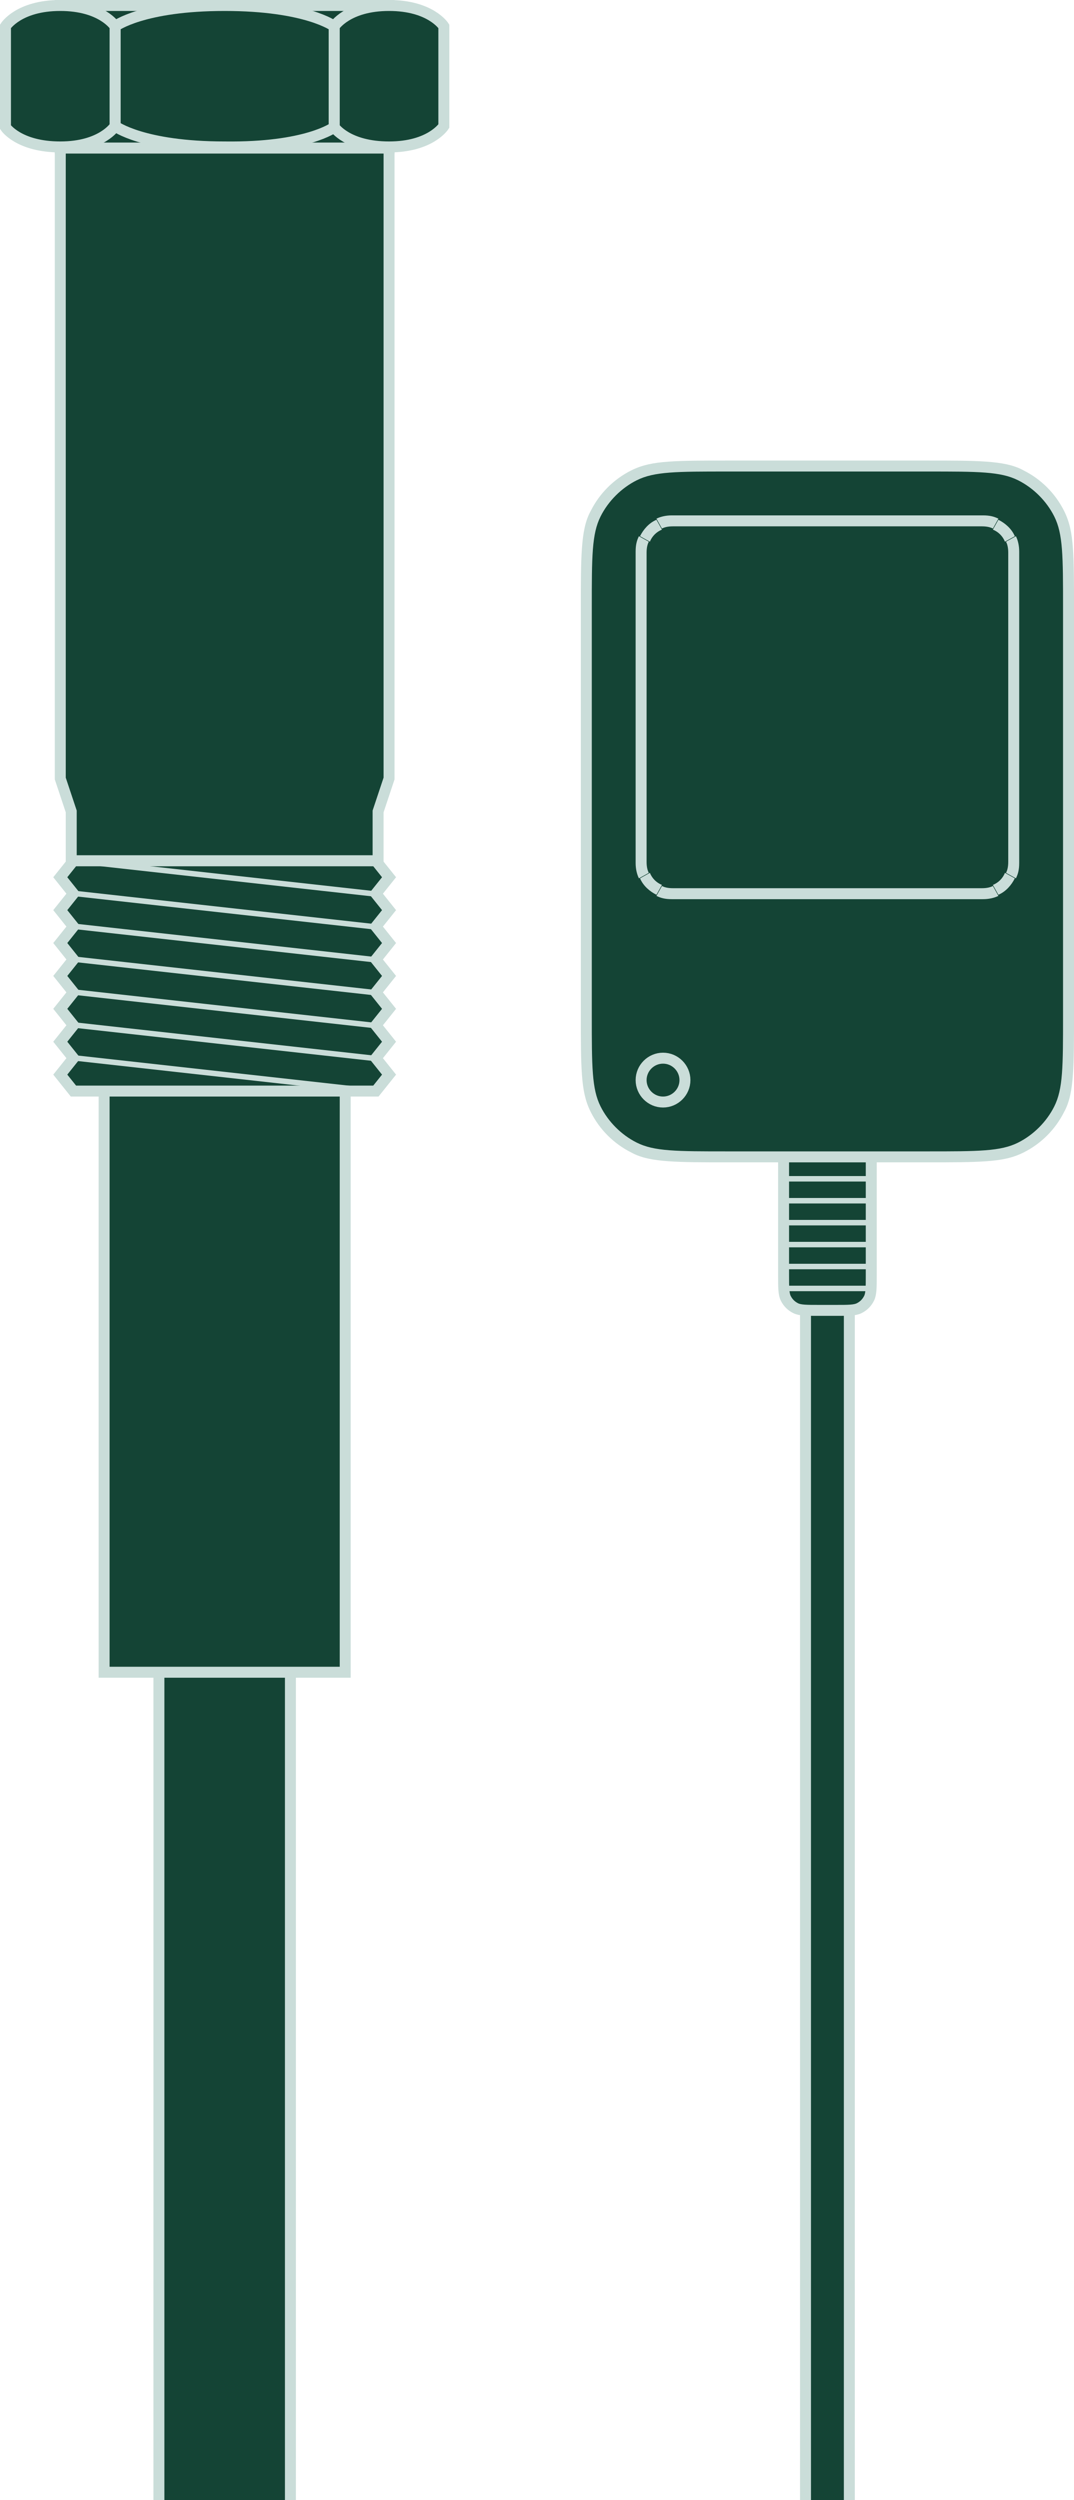 <?xml version="1.0" encoding="utf-8"?>
<!-- Generator: Adobe Illustrator 27.8.1, SVG Export Plug-In . SVG Version: 6.00 Build 0)  -->
<svg version="1.1" id="Layer_1" xmlns="http://www.w3.org/2000/svg" xmlns:xlink="http://www.w3.org/1999/xlink" x="0px" y="0px"
	 viewBox="0 0 98 228" style="enable-background:new 0 0 98 228;" xml:space="preserve">
<style type="text/css">
	.st0{fill:#144435;stroke:#CADDD9;stroke-miterlimit:10;}
	.st1{fill:#144435;stroke:#CADDD9;}
	.st2{fill:none;stroke:#CADDD9;stroke-width:0.5;stroke-miterlimit:10;}
	.st3{fill:none;stroke:#CADDD9;stroke-width:5;}
	.st4{fill:none;stroke:#144435;stroke-width:3;}
	.st5{fill:#144435;}
	.st6{fill:none;stroke:#CADDD9;stroke-miterlimit:10;}
	.st7{fill:#CADDD9;}
	.st8{fill:none;stroke:#CADDD9;stroke-width:0.5;}
</style>
<path class="st0" d="M14.5,332.3V66.5h12v265.8l-4.2,1.9c-0.6,0.2-1.2,0.4-1.8,0.4c-0.6,0-1.2-0.1-1.8-0.4L14.5,332.3z"/>
<path class="st0" d="M31.5,152.5v-53h-22v53H31.5z"/>
<path class="st0" d="M34.5,78.5V74l1-3V13.5h-30V71l1,3v4.5H34.5z"/>
<path class="st0" d="M35.5,13.5v-13l-30,0v13H35.5z"/>
<path class="st0" d="M30.5,11.6V2.4c0,0-2.5-1.9-10-1.9c-7.5,0-10,1.9-10,1.9v9.1c0,0,2.5,1.9,10,1.9C28,13.5,30.5,11.6,30.5,11.6z"
	/>
<path class="st0" d="M30.5,11.6V2.4c0,0,1.2-1.9,5-1.9s5,1.9,5,1.9v9.1c0,0-1.2,1.9-5,1.9S30.5,11.6,30.5,11.6z"/>
<path class="st0" d="M0.5,11.6V2.4c0,0,1.2-1.9,5-1.9s5,1.9,5,1.9v9.1c0,0-1.2,1.9-5,1.9S0.5,11.6,0.5,11.6z"/>
<path class="st1" d="M35.5,98l-1.2-1.5l1.2-1.5l-1.2-1.5l1.2-1.5l-1.2-1.5l1.2-1.5l-1.2-1.5l1.2-1.5l-1.2-1.5l1.2-1.5l-1.2-1.5
	l1.2-1.5l-1.2-1.5H6.7L5.5,80l1.2,1.5L5.5,83l1.2,1.5L5.5,86l1.2,1.5L5.5,89l1.2,1.5L5.5,92l1.2,1.5L5.5,95l1.2,1.5L5.5,98l1.2,1.5
	h27.6L35.5,98z"/>
<path class="st2" d="M7,78.5l27,3"/>
<path class="st2" d="M7,81.5l27,3"/>
<path class="st2" d="M7,84.5l27,3"/>
<path class="st2" d="M7,87.5l27,3"/>
<path class="st2" d="M7,90.5l27,3"/>
<path class="st2" d="M7,93.5l27,3"/>
<path class="st2" d="M7,96.5l27,3"/>
<path class="st3" d="M75.5,119.5V235"/>
<path class="st4" d="M75.5,119.5V235"/>
<path class="st5" d="M71.5,105.5v10.8c0,1.1,0,1.7,0.2,2.1c0.2,0.4,0.5,0.7,0.9,0.9c0.4,0.2,1,0.2,2.1,0.2h1.7c1.1,0,1.7,0,2.1-0.2
	c0.4-0.2,0.7-0.5,0.9-0.9c0.2-0.4,0.2-1,0.2-2.1v-10.8H71.5z"/>
<path class="st6" d="M71.5,105.5v10.8c0,1.1,0,1.7,0.2,2.1c0.2,0.4,0.5,0.7,0.9,0.9c0.4,0.2,1,0.2,2.1,0.2h1.6c1.1,0,1.7,0,2.1-0.2
	c0.4-0.2,0.7-0.5,0.9-0.9c0.2-0.4,0.2-1,0.2-2.1v-10.8H71.5z"/>
<path class="st5" d="M53.5,55.3c0-4.5,0-6.7,0.9-8.4c0.8-1.5,2-2.7,3.5-3.5c1.7-0.9,4-0.9,8.4-0.9h18.4c4.5,0,6.7,0,8.4,0.9
	c1.5,0.8,2.7,2,3.5,3.5c0.9,1.7,0.9,4,0.9,8.4v37.4c0,4.5,0,6.7-0.9,8.4c-0.8,1.5-2,2.7-3.5,3.5c-1.7,0.9-4,0.9-8.4,0.9H66.3
	c-4.5,0-6.7,0-8.4-0.9c-1.5-0.8-2.7-2-3.5-3.5c-0.9-1.7-0.9-4-0.9-8.4V55.3z"/>
<path class="st7" d="M57.9,104.6l0.2-0.4L57.9,104.6z M96.6,101.1l-0.4-0.2L96.6,101.1z M93.1,104.6l0.2,0.4L93.1,104.6z M93.1,43.4
	l0.2-0.4L93.1,43.4z M96.6,46.9l-0.4,0.2L96.6,46.9z M57.9,43.4l-0.2-0.4L57.9,43.4z M54.4,46.9l-0.4-0.2L54.4,46.9z M66.3,43h18.4
	v-1H66.3V43z M97,55.3v37.4h1V55.3H97z M84.7,105H66.3v1h18.4V105z M54,92.7V55.3h-1v37.4H54z M66.3,105c-2.2,0-3.9,0-5.2-0.1
	c-1.3-0.1-2.2-0.3-3-0.7l-0.5,0.9c0.9,0.5,2,0.7,3.4,0.8c1.4,0.1,3.1,0.1,5.3,0.1V105z M53,92.7c0,2.2,0,3.9,0.1,5.3
	c0.1,1.4,0.3,2.4,0.8,3.4l0.9-0.5c-0.4-0.8-0.6-1.7-0.7-3c-0.1-1.3-0.1-3-0.1-5.2H53z M58.1,104.2c-1.4-0.7-2.6-1.9-3.3-3.3
	l-0.9,0.5c0.8,1.6,2.1,2.9,3.7,3.7L58.1,104.2z M97,92.7c0,2.2,0,3.9-0.1,5.2c-0.1,1.3-0.3,2.2-0.7,3l0.9,0.5c0.5-0.9,0.7-2,0.8-3.4
	c0.1-1.4,0.1-3.1,0.1-5.3H97z M84.7,106c2.2,0,3.9,0,5.3-0.1c1.4-0.1,2.4-0.3,3.4-0.8l-0.5-0.9c-0.8,0.4-1.7,0.6-3,0.7
	c-1.3,0.1-3,0.1-5.2,0.1V106z M96.2,100.9c-0.7,1.4-1.9,2.6-3.3,3.3l0.5,0.9c1.6-0.8,2.9-2.1,3.7-3.7L96.2,100.9z M84.7,43
	c2.2,0,3.9,0,5.2,0.1c1.3,0.1,2.2,0.3,3,0.7l0.5-0.9c-0.9-0.5-2-0.7-3.4-0.8C88.6,42,86.9,42,84.7,42V43z M98,55.3
	c0-2.2,0-3.9-0.1-5.3c-0.1-1.4-0.3-2.4-0.8-3.4l-0.9,0.5c0.4,0.8,0.6,1.7,0.7,3c0.1,1.3,0.1,3,0.1,5.2H98z M92.9,43.8
	c1.4,0.7,2.6,1.9,3.3,3.3l0.9-0.5c-0.8-1.6-2.1-2.9-3.7-3.7L92.9,43.8z M66.3,42c-2.2,0-3.9,0-5.3,0.1c-1.4,0.1-2.4,0.3-3.4,0.8
	l0.5,0.9c0.8-0.4,1.7-0.6,3-0.7c1.3-0.1,3-0.1,5.2-0.1V42z M54,55.3c0-2.2,0-3.9,0.1-5.2c0.1-1.3,0.3-2.2,0.7-3l-0.9-0.5
	c-0.5,0.9-0.7,2-0.8,3.4C53,51.4,53,53.1,53,55.3H54z M57.6,42.9c-1.6,0.8-2.9,2.1-3.7,3.7l0.9,0.5c0.7-1.4,1.9-2.6,3.3-3.3
	L57.6,42.9z"/>
<path class="st7" d="M60.1,81.2l-0.2,0.4L60.1,81.2z M58.8,79.9l-0.4,0.2L58.8,79.9z M92.2,79.9l-0.4-0.2L92.2,79.9z M90.9,81.2
	l-0.2-0.4L90.9,81.2z M90.9,47.8l0.2-0.4L90.9,47.8z M92.2,49.1l0.4-0.2L92.2,49.1z M63.3,48h24.4v-1H63.3V48z M92,52.3v24.4h1V52.3
	H92z M87.7,81H63.3v1h24.4V81z M59,76.7V52.3h-1v24.4H59z M63.3,81c-0.8,0-1.5,0-1.9,0c-0.5,0-0.8-0.1-1-0.2l-0.5,0.9
	c0.4,0.2,0.8,0.3,1.4,0.3c0.5,0,1.2,0,2,0V81z M58,76.7c0,0.8,0,1.5,0,2c0,0.5,0.1,1,0.3,1.4l0.9-0.5c-0.1-0.2-0.2-0.5-0.2-1
	c0-0.5,0-1.1,0-1.9H58z M60.4,80.7c-0.5-0.2-0.9-0.6-1.1-1.1l-0.9,0.5c0.3,0.7,0.9,1.2,1.5,1.5L60.4,80.7z M92,76.7
	c0,0.8,0,1.5,0,1.9c0,0.5-0.1,0.8-0.2,1l0.9,0.5c0.2-0.4,0.3-0.8,0.3-1.4c0-0.5,0-1.2,0-2H92z M87.7,82c0.8,0,1.5,0,2,0
	c0.5,0,1-0.1,1.4-0.3l-0.5-0.9c-0.2,0.1-0.5,0.2-1,0.2c-0.5,0-1.1,0-1.9,0V82z M91.7,79.6c-0.2,0.5-0.6,0.9-1.1,1.1l0.5,0.9
	c0.7-0.3,1.2-0.9,1.5-1.5L91.7,79.6z M87.7,48c0.8,0,1.5,0,1.9,0c0.5,0,0.8,0.1,1,0.2l0.5-0.9c-0.4-0.2-0.8-0.3-1.4-0.3
	c-0.5,0-1.2,0-2,0V48z M93,52.3c0-0.8,0-1.5,0-2c0-0.5-0.1-1-0.3-1.4l-0.9,0.5c0.1,0.2,0.2,0.5,0.2,1c0,0.5,0,1.1,0,1.9H93z
	 M90.6,48.3c0.5,0.2,0.9,0.6,1.1,1.1l0.9-0.5c-0.3-0.7-0.9-1.2-1.5-1.5L90.6,48.3z M63.3,47c-0.8,0-1.5,0-2,0c-0.5,0-1,0.1-1.4,0.3
	l0.5,0.9c0.2-0.1,0.5-0.2,1-0.2c0.5,0,1.1,0,1.9,0V47z M59,52.3c0-0.8,0-1.5,0-1.9c0-0.5,0.1-0.8,0.2-1l-0.9-0.5
	c-0.2,0.4-0.3,0.8-0.3,1.4c0,0.5,0,1.2,0,2H59z M59.9,47.4c-0.7,0.3-1.2,0.9-1.5,1.5l0.9,0.5c0.2-0.5,0.6-0.9,1.1-1.1L59.9,47.4z"/>
<path class="st6" d="M60.5,100.5c-1.1,0-2-0.9-2-2s0.9-2,2-2s2,0.9,2,2S61.6,100.5,60.5,100.5z"/>
<path class="st5" d="M71.5,107.5h8H71.5z"/>
<path class="st8" d="M71.5,107.5h8"/>
<path class="st5" d="M71.5,113.5h8H71.5z"/>
<path class="st8" d="M71.5,113.5h8"/>
<path class="st5" d="M71.5,109.5h8H71.5z"/>
<path class="st8" d="M71.5,109.5h8"/>
<path class="st5" d="M71.5,115.5h8H71.5z"/>
<path class="st8" d="M71.5,115.5h8"/>
<path class="st5" d="M71.5,111.5h8H71.5z"/>
<path class="st8" d="M71.5,111.5h8"/>
<path class="st5" d="M71.5,117.5h8H71.5z"/>
<path class="st8" d="M71.5,117.5h8"/>
</svg>

